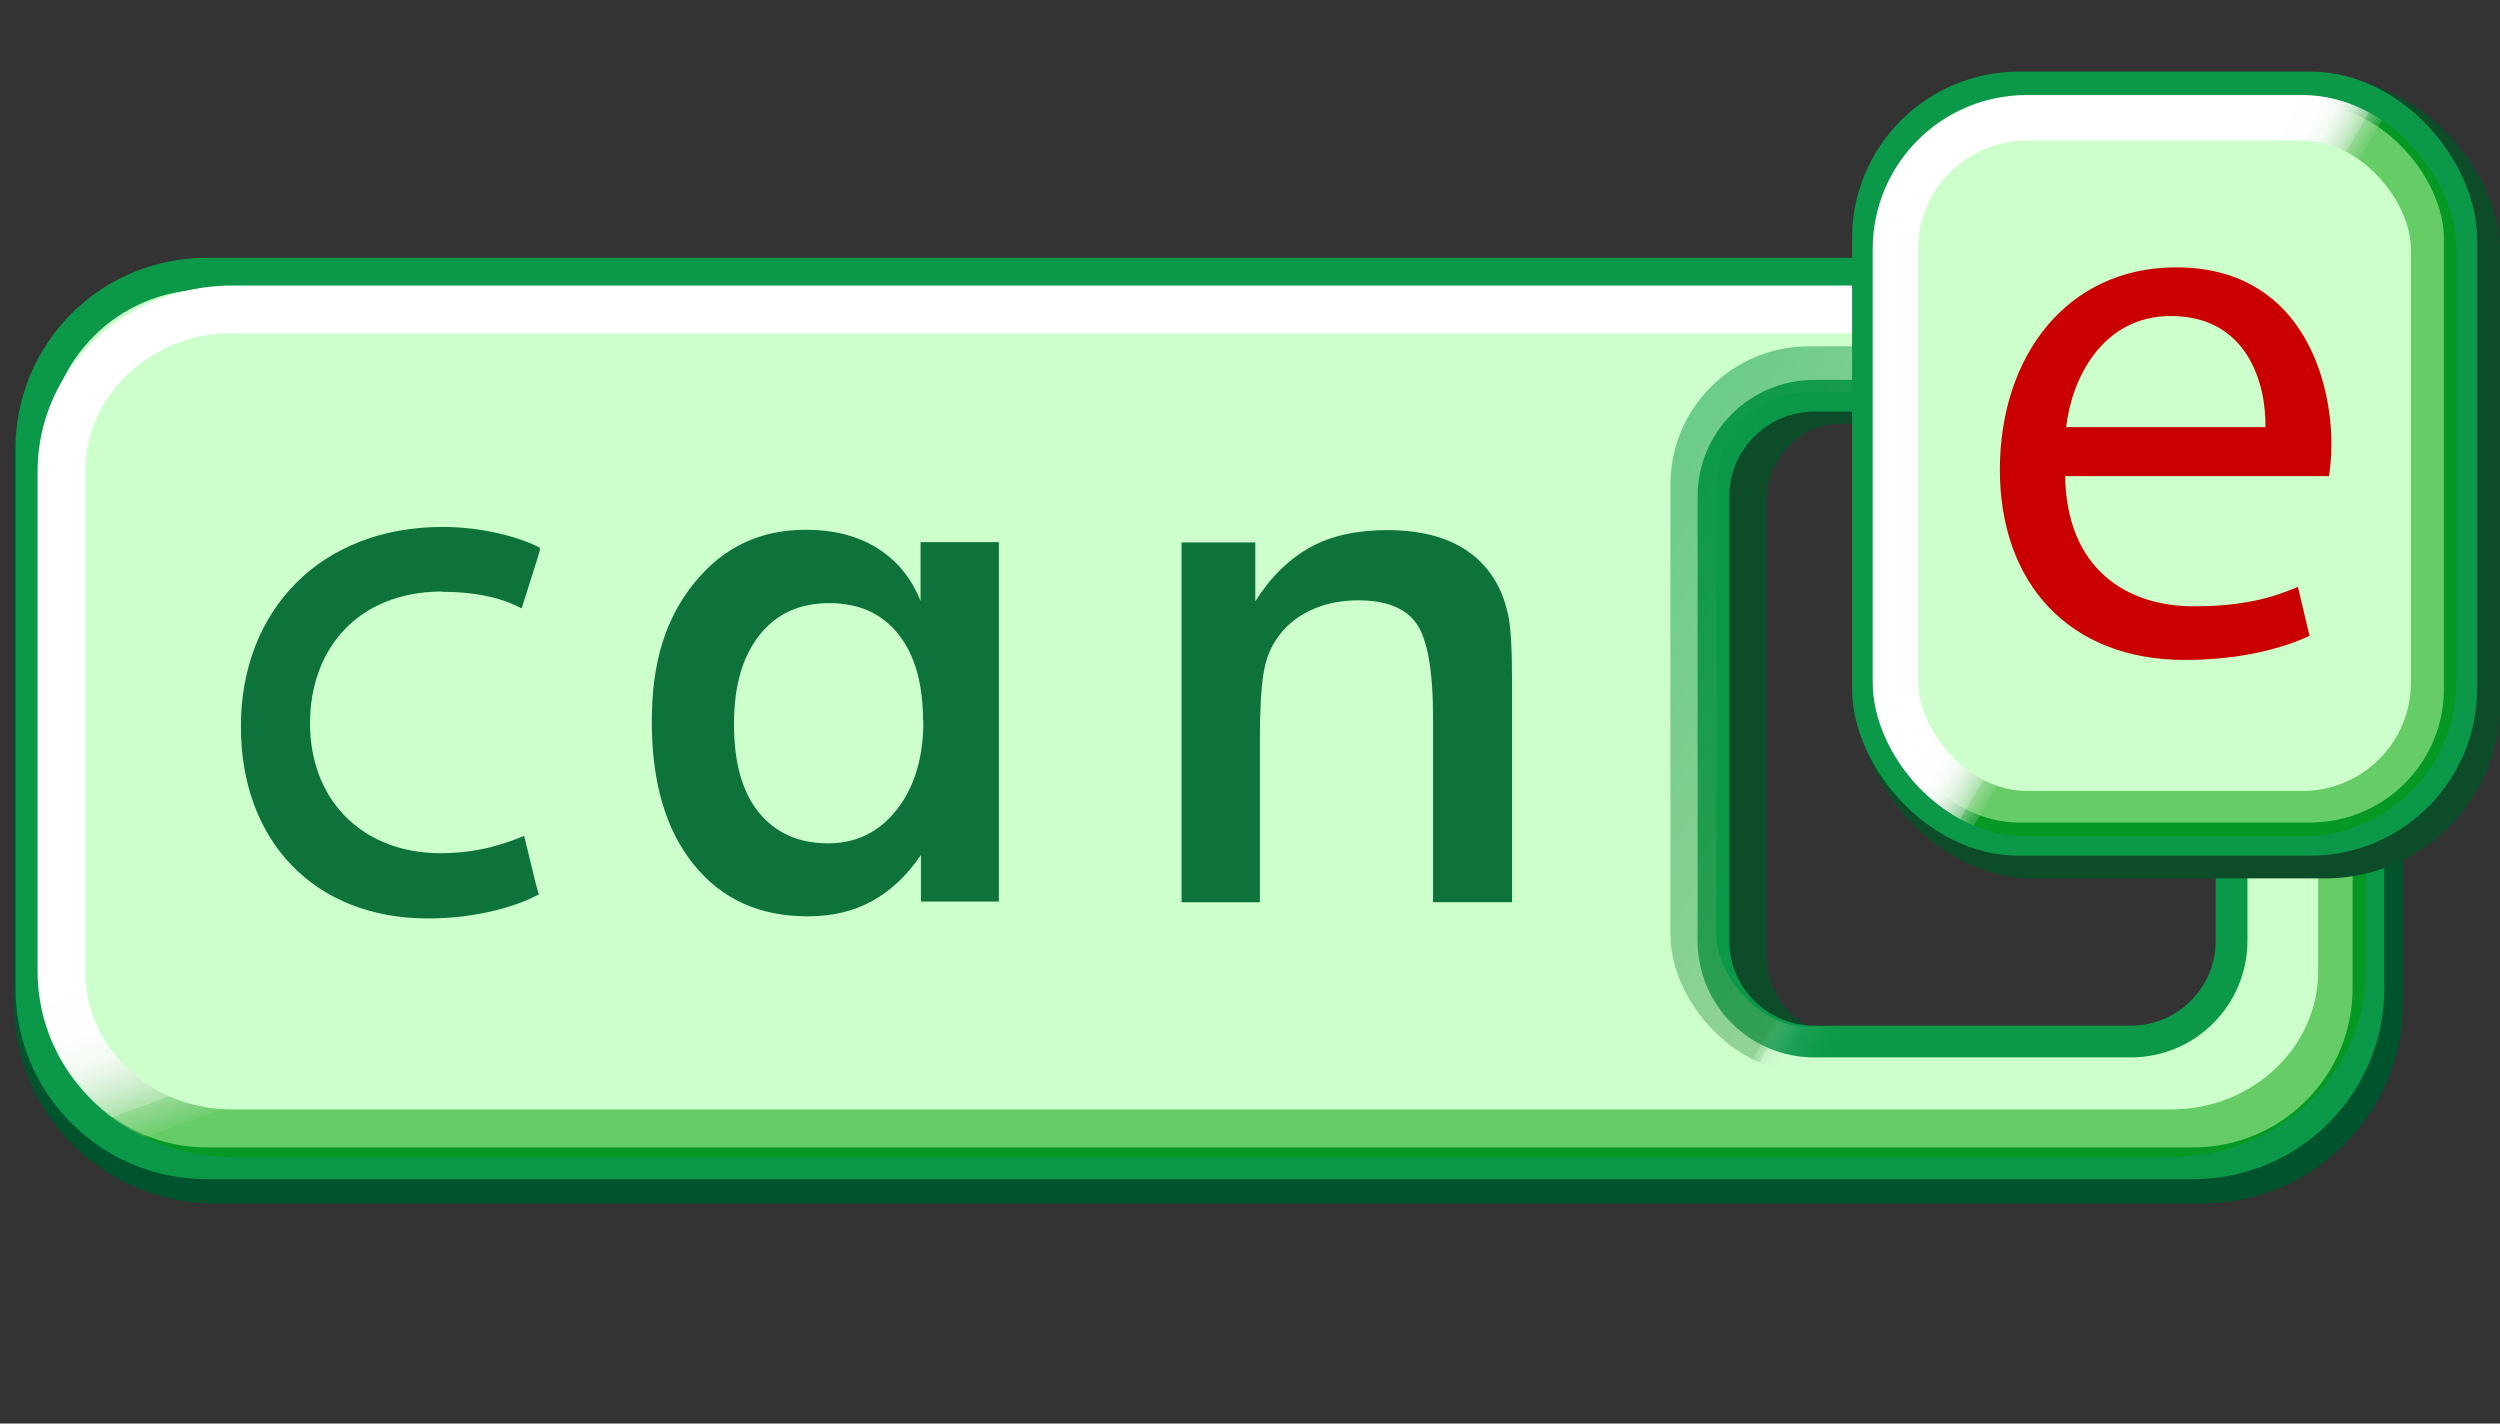 <?xml version="1.0" encoding="UTF-8"?><svg id="a" xmlns="http://www.w3.org/2000/svg" xmlns:xlink="http://www.w3.org/1999/xlink" viewBox="0 0 70.88 40.36"><rect x="0" y="0" width="70.88" height="40.36" fill="#333333" stroke="none"/><defs><style>.e{stroke-width:.94px;}.e,.f{fill:#cfc;stroke:#0b9949;}.e,.f,.g,.h,.i,.j,.k,.l{stroke-miterlimit:10;}.f{stroke-width:.9px;}.g{fill:#00702d;stroke-width:1.41px;}.g,.h{stroke:#0d4c29;}.h{stroke-width:1.5px;}.h,.i,.j,.k,.l{fill:none;}.m,.j{isolation:isolate;}.n{fill:#ca0000;}.i{stroke:#00542d;stroke-width:1.48px;}.o{fill:#0e733a;}.j{opacity:.5;stroke:url(#c);stroke-width:1.3px;}.k{stroke:url(#d);stroke-width:1.29px;}.l{stroke:url(#b);stroke-width:1.35px;}</style><linearGradient id="b" x1="26.76" y1="38.65" x2="41.36" y2="-1.45" gradientTransform="translate(0 39.03) scale(1 -1)" gradientUnits="userSpaceOnUse"><stop offset=".39" stop-color="#fff"/><stop offset=".44" stop-color="#fdfefd"/><stop offset=".46" stop-color="#f6fbf6" stop-opacity=".98"/><stop offset=".47" stop-color="#eaf6ea" stop-opacity=".96"/><stop offset=".48" stop-color="#d9f0d9" stop-opacity=".93"/><stop offset=".49" stop-color="#c3e7c3" stop-opacity=".88"/><stop offset=".5" stop-color="#a8dca8" stop-opacity=".83"/><stop offset=".5" stop-color="#87cf87" stop-opacity=".77"/><stop offset=".51" stop-color="#62c062" stop-opacity=".69"/><stop offset=".52" stop-color="#37af37" stop-opacity=".61"/><stop offset=".52" stop-color="#099c09" stop-opacity=".52"/><stop offset=".52" stop-color="#090" stop-opacity=".5"/><stop offset="1" stop-color="#090" stop-opacity=".5"/></linearGradient><linearGradient id="c" x1="-190.89" y1="572.63" x2="-171.62" y2="561.5" gradientTransform="translate(-125.34 -546.94) rotate(-180) scale(1 -1)" gradientUnits="userSpaceOnUse"><stop offset=".39" stop-color="#fff" stop-opacity="0"/><stop offset=".44" stop-color="#fdfefd" stop-opacity="0"/><stop offset=".46" stop-color="#f6faf6" stop-opacity=".05"/><stop offset=".48" stop-color="#eaf4eb" stop-opacity=".12"/><stop offset=".49" stop-color="#d9ebdc" stop-opacity=".22"/><stop offset=".5" stop-color="#c3dfc7" stop-opacity=".36"/><stop offset=".51" stop-color="#a8d1ae" stop-opacity=".52"/><stop offset=".51" stop-color="#88c08f" stop-opacity=".71"/><stop offset=".52" stop-color="#64ad6d" stop-opacity=".93"/><stop offset=".52" stop-color="#59a763"/><stop offset="1" stop-color="#0b9949"/></linearGradient><linearGradient id="d" x1="52" y1="31.24" x2="70.74" y2="20.41" xlink:href="#b"/></defs><path class="h" d="M64.07,27.12c0,1.62-1.28,2.94-2.87,2.94h-8.99c-1.58,0-2.87-1.32-2.87-2.94v-12.92c0-1.62,1.28-2.94,2.87-2.94h8.99c1.58,0,2.87,1.32,2.87,2.94v12.92Z"/><path class="i" d="M62.43,8.16H6.09c-2.74,0-4.96,2.22-4.96,4.96v15.3c0,2.74,2.22,4.96,4.96,4.96h56.34c2.74,0,4.96-2.22,4.96-4.96v-15.3c0-2.74-2.22-4.96-4.96-4.96Z"/><path class="f" d="M62.19,7.76H5.85c-2.74,0-4.96,2.22-4.96,4.96v15.3c0,2.74,2.22,4.96,4.96,4.96h56.34c2.74,0,4.96-2.22,4.96-4.96v-15.3c0-2.74-2.22-4.96-4.96-4.96ZM63.27,26.67c0,1.58-1.28,2.86-2.86,2.86h-8.97c-1.58,0-2.86-1.28-2.86-2.86v-12.59c0-1.58,1.28-2.86,2.86-2.86h8.97c1.58,0,2.86,1.28,2.86,2.86v12.59Z"/><path class="l" d="M61.56,8.77H6.58c-2.67,0-4.84,2.06-4.84,4.59v14.18c0,2.54,2.17,4.59,4.84,4.59h54.98c2.67,0,4.84-2.06,4.84-4.59v-14.18c0-2.54-2.17-4.59-4.84-4.59Z"/><rect class="j" x="48.01" y="10.47" width="15.82" height="19.3" rx="3.27" ry="3.27"/><g class="m"><path class="o" d="M28.33,25.56h-2.22v-1.32c-.4.59-.86,1.02-1.39,1.31s-1.14.43-1.82.43c-1.37,0-2.45-.49-3.24-1.48-.79-.98-1.18-2.33-1.18-4.04s.4-2.94,1.21-3.94c.81-1,1.86-1.5,3.15-1.5.79,0,1.47.17,2.03.52.56.35.97.85,1.23,1.5v-1.67h2.22v10.18ZM26.17,20.44c0-1.05-.23-1.87-.7-2.46-.47-.59-1.12-.88-1.96-.88s-1.5.3-1.98.91c-.48.61-.72,1.44-.72,2.52s.23,1.92.7,2.5,1.12.88,1.97.88c.8,0,1.45-.32,1.95-.96s.75-1.48.75-2.51Z"/><path class="o" d="M33.5,25.56v-10.18h2.09v1.67c.44-.7.97-1.21,1.57-1.54s1.33-.48,2.19-.48c.72,0,1.34.12,1.85.36.51.24.91.6,1.19,1.07.17.28.29.61.37.98.08.37.11,1.02.11,1.96v6.18h-2.24v-5.23c0-1.34-.16-2.23-.47-2.67-.31-.44-.86-.66-1.65-.66-.52,0-.98.1-1.39.3-.41.2-.73.48-.96.85-.16.24-.28.56-.34.94-.06.38-.1.99-.1,1.83v4.64h-2.22Z"/></g><rect class="g" x="53.4" y="2.91" width="16.78" height="21.29" rx="4.26" ry="4.26"/><rect class="e" x="52.98" y="2.5" width="16.78" height="21.29" rx="4.26" ry="4.26"/><rect class="k" x="53.74" y="3.34" width="15.26" height="19.73" rx="3.72" ry="3.72"/><g class="m"><path class="n" d="M58.55,13.49c.04,2.62,1.72,3.7,3.65,3.7,1.39,0,2.22-.24,2.95-.55l.33,1.39c-.68.31-1.85.68-3.54.68-3.28,0-5.24-2.18-5.24-5.39s1.89-5.74,5-5.74c3.48,0,4.4,3.06,4.4,5.02,0,.4-.04.7-.07.9h-7.48ZM64.23,12.11c.02-1.23-.51-3.15-2.68-3.15-1.96,0-2.82,1.8-2.97,3.15h5.65Z"/></g><path class="o" d="M12.55,16.78c1.06,0,1.78.22,2.24.47l.44-1.39c.02-.08.1-.31.08-.32l-.08-.05c-.53-.26-1.54-.55-2.68-.55-3.48,0-5.72,2.38-5.72,5.65,0,0,0,0,0,0s0,0,0,0c0,0,0,0,0,.01,0,3.25,2.09,5.44,5.3,5.44,1.43,0,2.55-.37,3.06-.64l.09-.04s-.06-.19-.09-.31l-.33-1.35c-.55.22-1.28.49-2.38.49-2.08,0-3.64-1.37-3.69-3.59,0-.04,0-.07,0-.1,0-2.06,1.32-3.73,3.76-3.73Z"/></svg>